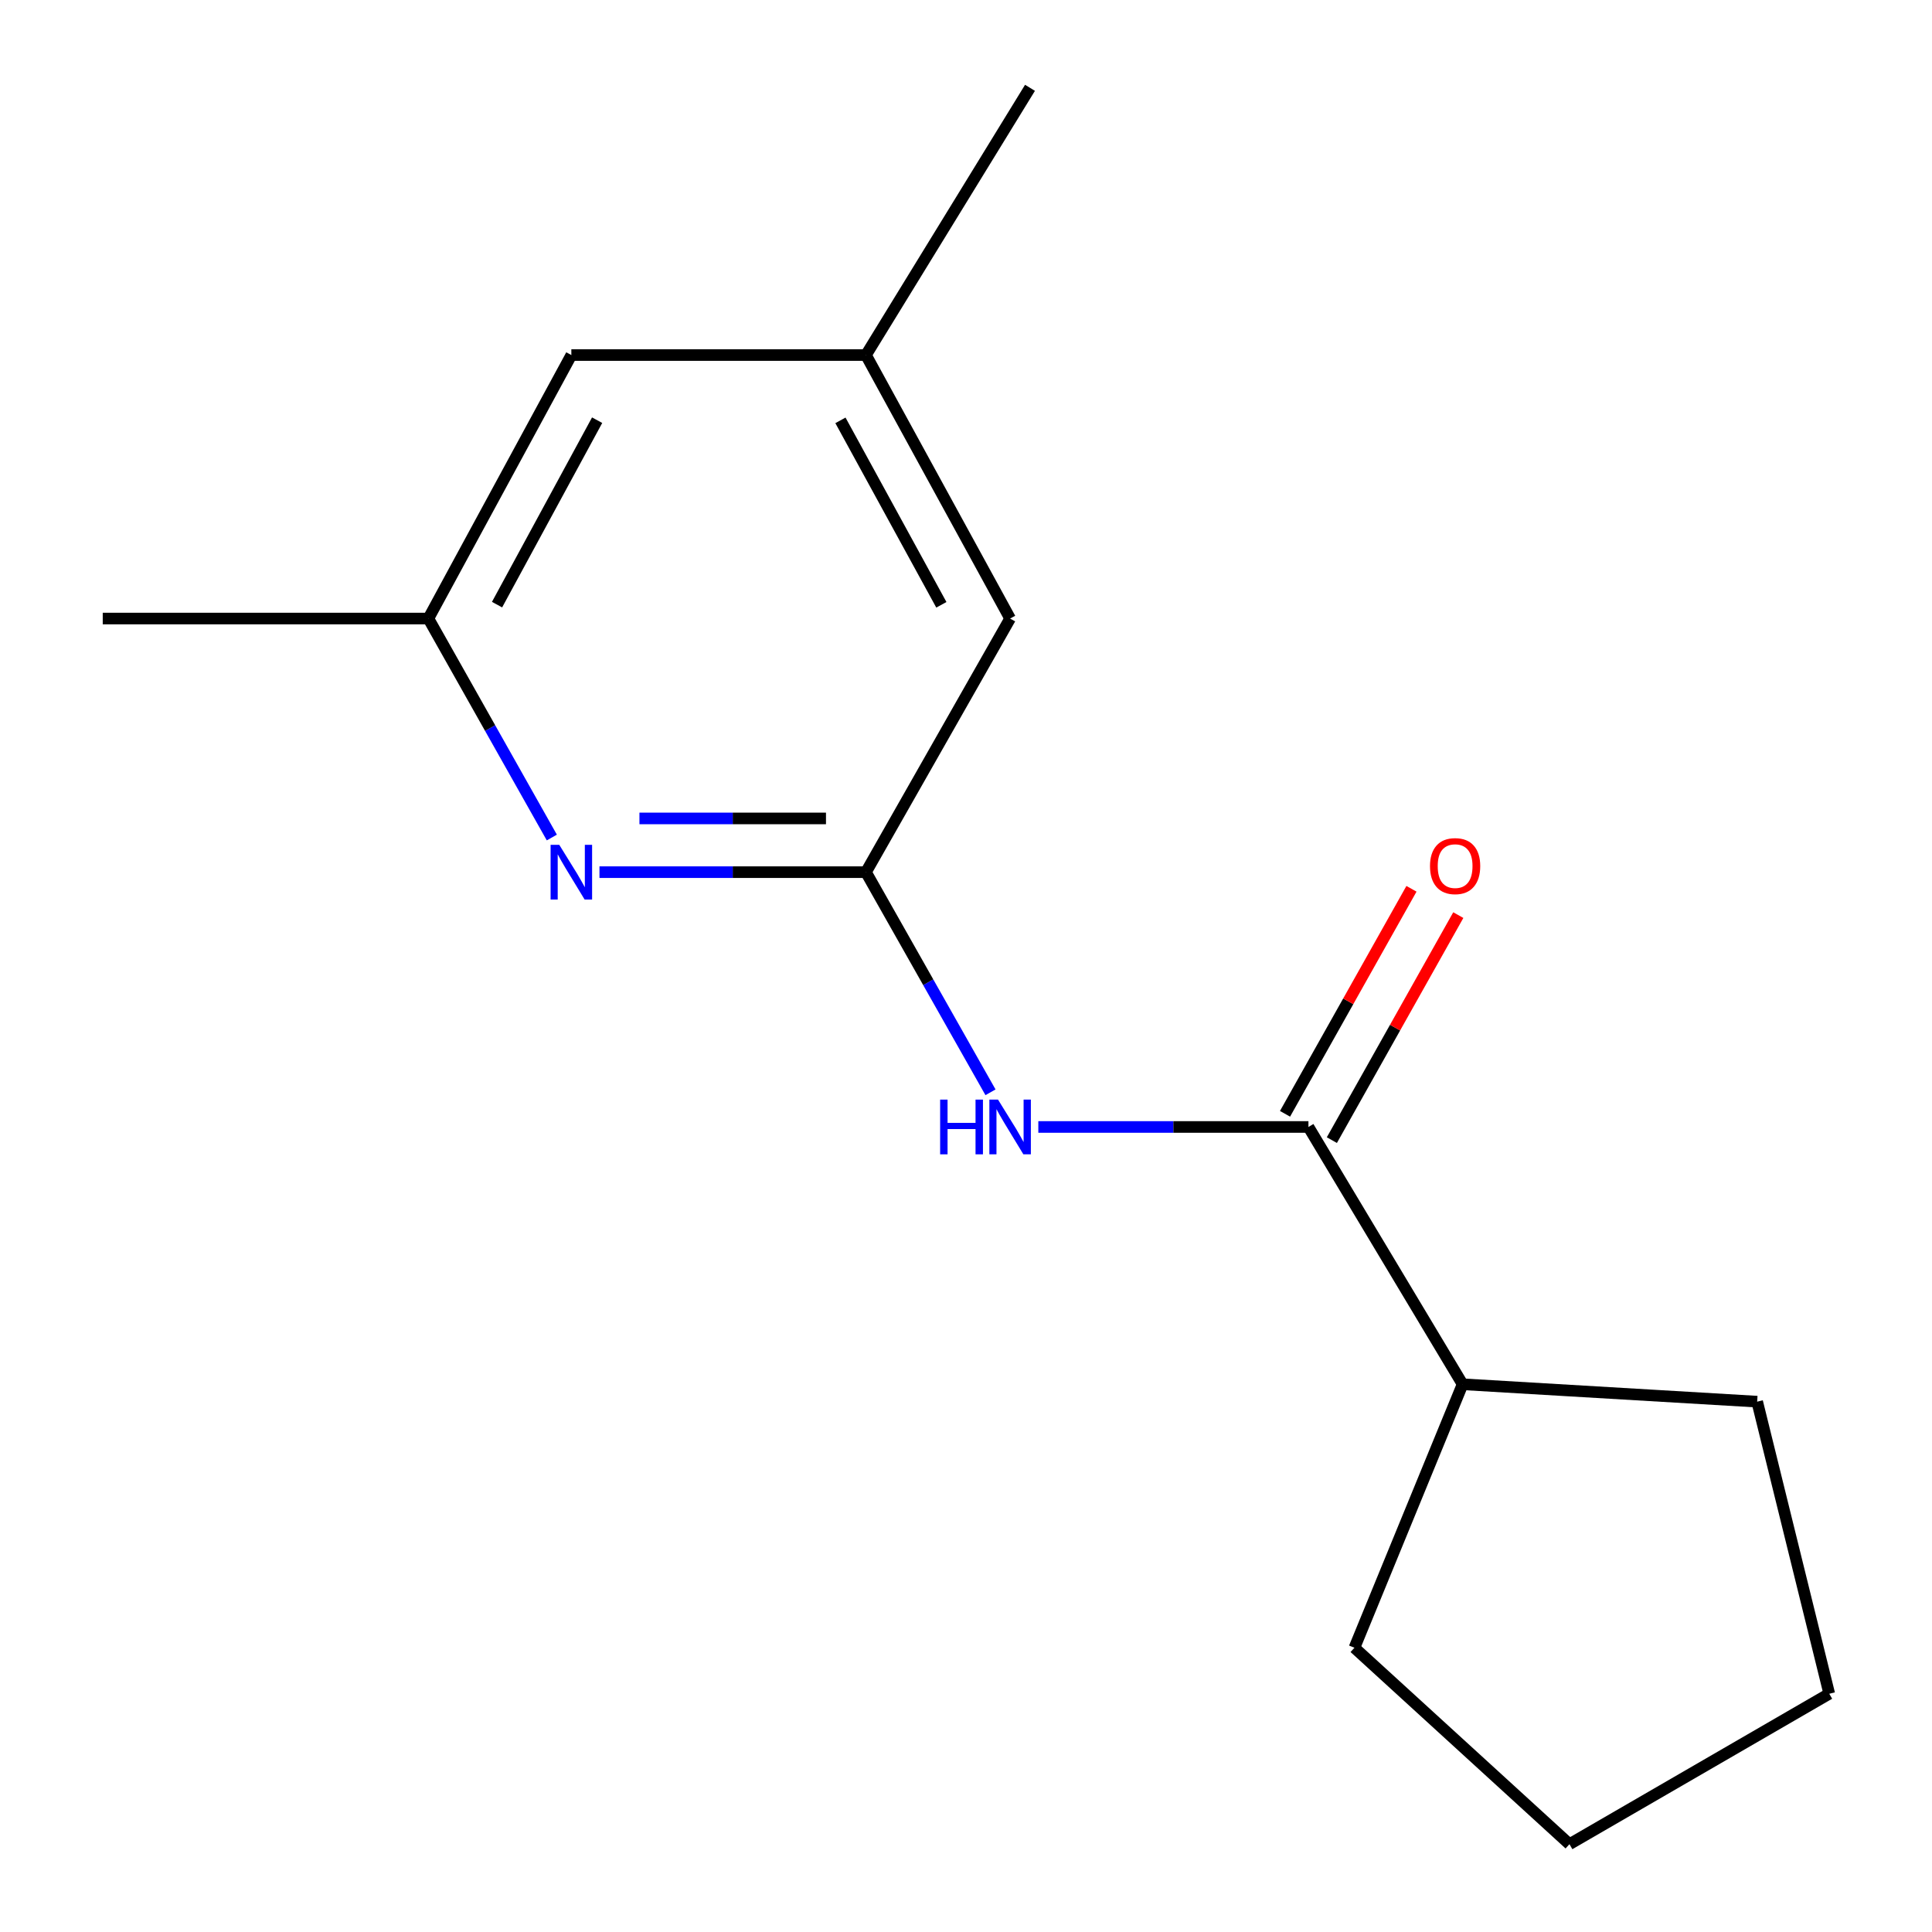 <?xml version='1.0' encoding='iso-8859-1'?>
<svg version='1.1' baseProfile='full'
              xmlns='http://www.w3.org/2000/svg'
                      xmlns:rdkit='http://www.rdkit.org/xml'
                      xmlns:xlink='http://www.w3.org/1999/xlink'
                  xml:space='preserve'
width='1000px' height='1000px' viewBox='0 0 1000 1000'>
<!-- END OF HEADER -->
<rect style='opacity:1.0;fill:#FFFFFF;stroke:none' width='1000' height='1000' x='0' y='0'> </rect>
<path class='bond-0' d='M 512.679,565.369 L 480.447,508.398' style='fill:none;fill-rule:evenodd;stroke:#0000FF;stroke-width:6px;stroke-linecap:butt;stroke-linejoin:miter;stroke-opacity:1' />
<path class='bond-0' d='M 480.447,508.398 L 448.214,451.428' style='fill:none;fill-rule:evenodd;stroke:#000000;stroke-width:6px;stroke-linecap:butt;stroke-linejoin:miter;stroke-opacity:1' />
<path class='bond-1' d='M 537.434,583.317 L 607.341,583.317' style='fill:none;fill-rule:evenodd;stroke:#0000FF;stroke-width:6px;stroke-linecap:butt;stroke-linejoin:miter;stroke-opacity:1' />
<path class='bond-1' d='M 607.341,583.317 L 677.248,583.317' style='fill:none;fill-rule:evenodd;stroke:#000000;stroke-width:6px;stroke-linecap:butt;stroke-linejoin:miter;stroke-opacity:1' />
<path class='bond-2' d='M 448.214,451.428 L 379.249,451.428' style='fill:none;fill-rule:evenodd;stroke:#000000;stroke-width:6px;stroke-linecap:butt;stroke-linejoin:miter;stroke-opacity:1' />
<path class='bond-2' d='M 379.249,451.428 L 310.283,451.428' style='fill:none;fill-rule:evenodd;stroke:#0000FF;stroke-width:6px;stroke-linecap:butt;stroke-linejoin:miter;stroke-opacity:1' />
<path class='bond-2' d='M 427.525,423.619 L 379.249,423.619' style='fill:none;fill-rule:evenodd;stroke:#000000;stroke-width:6px;stroke-linecap:butt;stroke-linejoin:miter;stroke-opacity:1' />
<path class='bond-2' d='M 379.249,423.619 L 330.973,423.619' style='fill:none;fill-rule:evenodd;stroke:#0000FF;stroke-width:6px;stroke-linecap:butt;stroke-linejoin:miter;stroke-opacity:1' />
<path class='bond-5' d='M 448.214,451.428 L 522.834,320.156' style='fill:none;fill-rule:evenodd;stroke:#000000;stroke-width:6px;stroke-linecap:butt;stroke-linejoin:miter;stroke-opacity:1' />
<path class='bond-3' d='M 689.37,590.129 L 722.093,531.894' style='fill:none;fill-rule:evenodd;stroke:#000000;stroke-width:6px;stroke-linecap:butt;stroke-linejoin:miter;stroke-opacity:1' />
<path class='bond-3' d='M 722.093,531.894 L 754.816,473.66' style='fill:none;fill-rule:evenodd;stroke:#FF0000;stroke-width:6px;stroke-linecap:butt;stroke-linejoin:miter;stroke-opacity:1' />
<path class='bond-3' d='M 665.127,576.506 L 697.85,518.272' style='fill:none;fill-rule:evenodd;stroke:#000000;stroke-width:6px;stroke-linecap:butt;stroke-linejoin:miter;stroke-opacity:1' />
<path class='bond-3' d='M 697.85,518.272 L 730.573,460.037' style='fill:none;fill-rule:evenodd;stroke:#FF0000;stroke-width:6px;stroke-linecap:butt;stroke-linejoin:miter;stroke-opacity:1' />
<path class='bond-6' d='M 677.248,583.317 L 757.043,716.489' style='fill:none;fill-rule:evenodd;stroke:#000000;stroke-width:6px;stroke-linecap:butt;stroke-linejoin:miter;stroke-opacity:1' />
<path class='bond-4' d='M 285.625,433.5 L 253.677,376.828' style='fill:none;fill-rule:evenodd;stroke:#0000FF;stroke-width:6px;stroke-linecap:butt;stroke-linejoin:miter;stroke-opacity:1' />
<path class='bond-4' d='M 253.677,376.828 L 221.73,320.156' style='fill:none;fill-rule:evenodd;stroke:#000000;stroke-width:6px;stroke-linecap:butt;stroke-linejoin:miter;stroke-opacity:1' />
<path class='bond-9' d='M 221.73,320.156 L 53.179,320.156' style='fill:none;fill-rule:evenodd;stroke:#000000;stroke-width:6px;stroke-linecap:butt;stroke-linejoin:miter;stroke-opacity:1' />
<path class='bond-16' d='M 221.73,320.156 L 295.731,183.771' style='fill:none;fill-rule:evenodd;stroke:#000000;stroke-width:6px;stroke-linecap:butt;stroke-linejoin:miter;stroke-opacity:1' />
<path class='bond-16' d='M 257.272,312.961 L 309.073,217.491' style='fill:none;fill-rule:evenodd;stroke:#000000;stroke-width:6px;stroke-linecap:butt;stroke-linejoin:miter;stroke-opacity:1' />
<path class='bond-7' d='M 522.834,320.156 L 448.214,183.771' style='fill:none;fill-rule:evenodd;stroke:#000000;stroke-width:6px;stroke-linecap:butt;stroke-linejoin:miter;stroke-opacity:1' />
<path class='bond-7' d='M 487.245,313.046 L 435.011,217.576' style='fill:none;fill-rule:evenodd;stroke:#000000;stroke-width:6px;stroke-linecap:butt;stroke-linejoin:miter;stroke-opacity:1' />
<path class='bond-11' d='M 757.043,716.489 L 701.055,852.874' style='fill:none;fill-rule:evenodd;stroke:#000000;stroke-width:6px;stroke-linecap:butt;stroke-linejoin:miter;stroke-opacity:1' />
<path class='bond-12' d='M 757.043,716.489 L 909.511,725.496' style='fill:none;fill-rule:evenodd;stroke:#000000;stroke-width:6px;stroke-linecap:butt;stroke-linejoin:miter;stroke-opacity:1' />
<path class='bond-8' d='M 448.214,183.771 L 295.731,183.771' style='fill:none;fill-rule:evenodd;stroke:#000000;stroke-width:6px;stroke-linecap:butt;stroke-linejoin:miter;stroke-opacity:1' />
<path class='bond-10' d='M 448.214,183.771 L 533.123,45.455' style='fill:none;fill-rule:evenodd;stroke:#000000;stroke-width:6px;stroke-linecap:butt;stroke-linejoin:miter;stroke-opacity:1' />
<path class='bond-14' d='M 701.055,852.874 L 812.351,954.545' style='fill:none;fill-rule:evenodd;stroke:#000000;stroke-width:6px;stroke-linecap:butt;stroke-linejoin:miter;stroke-opacity:1' />
<path class='bond-13' d='M 909.511,725.496 L 946.821,876.682' style='fill:none;fill-rule:evenodd;stroke:#000000;stroke-width:6px;stroke-linecap:butt;stroke-linejoin:miter;stroke-opacity:1' />
<path class='bond-15' d='M 946.821,876.682 L 812.351,954.545' style='fill:none;fill-rule:evenodd;stroke:#000000;stroke-width:6px;stroke-linecap:butt;stroke-linejoin:miter;stroke-opacity:1' />
<path  class='atom-0' d='M 486.614 569.157
L 490.454 569.157
L 490.454 581.197
L 504.934 581.197
L 504.934 569.157
L 508.774 569.157
L 508.774 597.477
L 504.934 597.477
L 504.934 584.397
L 490.454 584.397
L 490.454 597.477
L 486.614 597.477
L 486.614 569.157
' fill='#0000FF'/>
<path  class='atom-0' d='M 516.574 569.157
L 525.854 584.157
Q 526.774 585.637, 528.254 588.317
Q 529.734 590.997, 529.814 591.157
L 529.814 569.157
L 533.574 569.157
L 533.574 597.477
L 529.694 597.477
L 519.734 581.077
Q 518.574 579.157, 517.334 576.957
Q 516.134 574.757, 515.774 574.077
L 515.774 597.477
L 512.094 597.477
L 512.094 569.157
L 516.574 569.157
' fill='#0000FF'/>
<path  class='atom-3' d='M 289.471 437.268
L 298.751 452.268
Q 299.671 453.748, 301.151 456.428
Q 302.631 459.108, 302.711 459.268
L 302.711 437.268
L 306.471 437.268
L 306.471 465.588
L 302.591 465.588
L 292.631 449.188
Q 291.471 447.268, 290.231 445.068
Q 289.031 442.868, 288.671 442.188
L 288.671 465.588
L 284.991 465.588
L 284.991 437.268
L 289.471 437.268
' fill='#0000FF'/>
<path  class='atom-4' d='M 740.166 448.294
Q 740.166 441.494, 743.526 437.694
Q 746.886 433.894, 753.166 433.894
Q 759.446 433.894, 762.806 437.694
Q 766.166 441.494, 766.166 448.294
Q 766.166 455.174, 762.766 459.094
Q 759.366 462.974, 753.166 462.974
Q 746.926 462.974, 743.526 459.094
Q 740.166 455.214, 740.166 448.294
M 753.166 459.774
Q 757.486 459.774, 759.806 456.894
Q 762.166 453.974, 762.166 448.294
Q 762.166 442.734, 759.806 439.934
Q 757.486 437.094, 753.166 437.094
Q 748.846 437.094, 746.486 439.894
Q 744.166 442.694, 744.166 448.294
Q 744.166 454.014, 746.486 456.894
Q 748.846 459.774, 753.166 459.774
' fill='#FF0000'/>
</svg>
